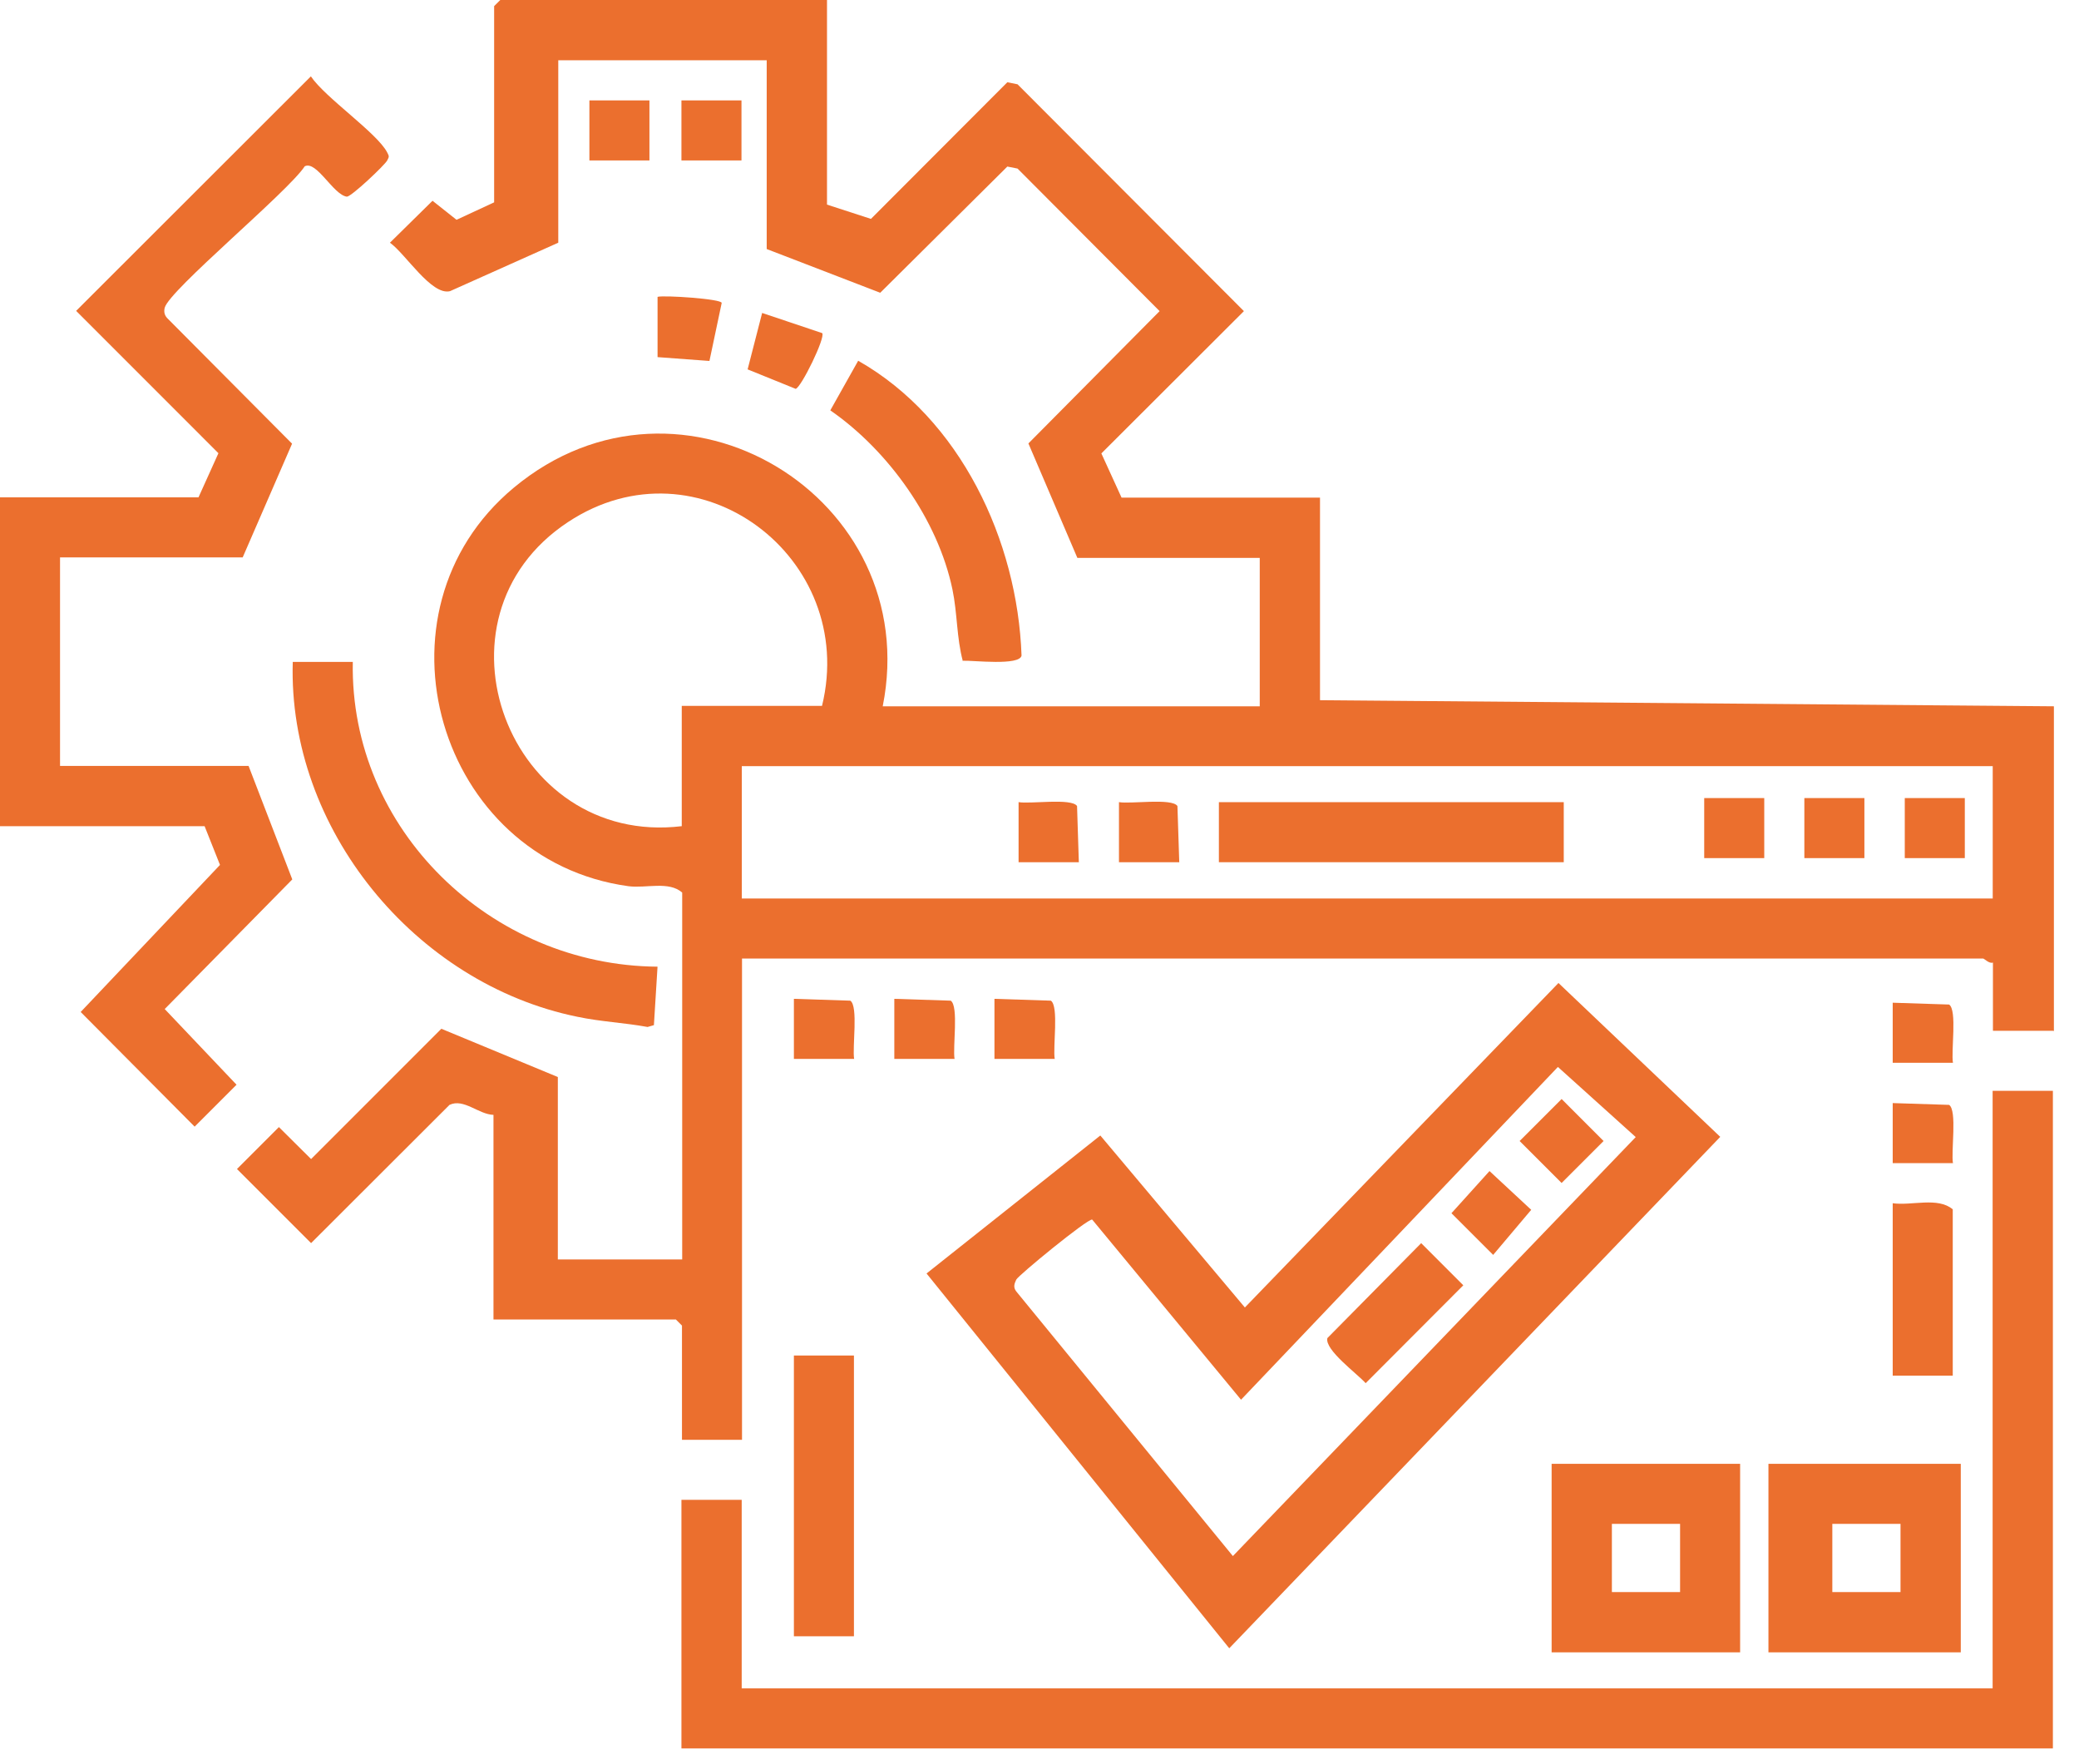<svg width="66" height="56" viewBox="0 0 66 56" fill="none" xmlns="http://www.w3.org/2000/svg">
<path d="M65.174 32.72H63.268V30.555C63.146 30.599 62.995 30.426 62.952 30.426H23.556V45.704H21.65V42.078L21.456 41.884H15.666V35.389C15.191 35.375 14.723 34.857 14.27 35.072L9.876 39.46L7.523 37.108L8.854 35.777L9.876 36.792L14.011 32.656L17.709 34.188V39.978H21.657V28.333C21.233 27.959 20.514 28.203 19.953 28.131C13.896 27.304 11.58 19.414 16.313 15.479C21.614 11.07 29.347 15.796 28.023 22.42H39.992V17.709H34.202L32.648 14.076L36.813 9.876L32.303 5.351L31.979 5.287L27.944 9.293L24.34 7.905V1.913H17.723V7.704L14.285 9.243C13.695 9.387 12.875 8.056 12.379 7.704L13.731 6.373L14.493 6.977L15.687 6.423V0.194L15.882 0H26.254V6.495L27.649 6.948L31.979 2.611L32.303 2.676L39.489 9.876L34.964 14.393L35.605 15.796H41.905V22.226L65.203 22.42V32.728L65.174 32.72ZM26.096 22.406C27.246 17.702 22.161 13.846 18.032 16.572C13.4 19.629 16.155 26.887 21.643 26.225V22.406H26.096ZM63.261 24.319H23.549V28.52H63.261V24.319Z" fill="#EB6F2E"/>
<path d="M65.171 34.626V55.5H21.633V47.609H23.546V53.594H63.258V34.626H65.171Z" fill="#EB6F2E"/>
<path d="M49.475 31.203L54.611 36.087L39.024 52.321L29.414 40.424L34.931 36.044L39.52 41.503L49.475 31.203ZM49.461 33.864L39.398 44.431L34.672 38.712C34.521 38.684 32.327 40.482 32.262 40.619C32.198 40.755 32.162 40.863 32.262 40.993L39.139 49.394L51.928 36.094L49.453 33.864H49.461Z" fill="#EB6F2E"/>
<path d="M1.906 17.694V24.312H7.891L9.279 27.915L5.229 32.03L7.509 34.432L6.179 35.763L2.561 32.123L6.984 27.455L6.495 26.225H0V15.788H6.301L6.934 14.386L2.417 9.868L9.869 2.424C10.329 3.107 11.976 4.222 12.293 4.841C12.357 4.963 12.357 4.97 12.293 5.092C12.221 5.236 11.156 6.243 11.012 6.243C10.581 6.186 10.049 5.085 9.674 5.279C9.142 6.092 5.38 9.2 5.229 9.768C5.193 9.912 5.229 10.027 5.337 10.127L9.272 14.084L7.704 17.694H1.906Z" fill="#EB6F2E"/>
<path d="M62.247 46.466V52.45H56.141V46.466H62.247ZM60.334 48.372H58.169V50.537H60.334V48.372Z" fill="#EB6F2E"/>
<path d="M11.2 21.011C11.099 26.341 15.595 30.649 20.874 30.685L20.759 32.541L20.558 32.599C19.809 32.462 19.076 32.433 18.328 32.275C13.178 31.225 9.135 26.305 9.294 21.011H11.2Z" fill="#EB6F2E"/>
<path d="M55.242 46.466V52.45H49.258V46.466H55.242ZM53.336 48.372H51.171V50.537H53.336V48.372Z" fill="#EB6F2E"/>
<path d="M30.567 20.989C30.366 20.241 30.395 19.471 30.236 18.709C29.776 16.501 28.201 14.3 26.359 13.026L27.244 11.451C30.488 13.293 32.301 17.155 32.43 20.809C32.373 21.14 30.898 20.96 30.574 20.974L30.567 20.989Z" fill="#EB6F2E"/>
<path d="M27.109 43.028H25.203V51.94H27.109V43.028Z" fill="#EB6F2E"/>
<path d="M61.992 43.668H60.086V38.194C60.69 38.28 61.517 37.986 61.992 38.388V43.668Z" fill="#EB6F2E"/>
<path d="M20.617 3.187H18.711V5.093H20.617V3.187Z" fill="#EB6F2E"/>
<path d="M23.539 3.187H21.633V5.093H23.539V3.187Z" fill="#EB6F2E"/>
<path d="M26.101 10.574C26.216 10.703 25.432 12.307 25.259 12.343L23.734 11.725L24.195 9.934L26.101 10.574Z" fill="#EB6F2E"/>
<path d="M27.109 33.612H25.203V31.706L26.994 31.764C27.253 31.943 27.052 33.238 27.116 33.619L27.109 33.612Z" fill="#EB6F2E"/>
<path d="M30.297 33.612H28.391V31.706L30.182 31.764C30.441 31.943 30.239 33.238 30.304 33.619L30.297 33.612Z" fill="#EB6F2E"/>
<path d="M33.476 33.612H31.57V31.706L33.361 31.764C33.62 31.943 33.419 33.238 33.484 33.619L33.476 33.612Z" fill="#EB6F2E"/>
<path d="M61.992 33.735H60.086V31.829L61.877 31.887C62.136 32.066 61.934 33.361 61.999 33.742L61.992 33.735Z" fill="#EB6F2E"/>
<path d="M61.992 36.921H60.086V35.015L61.877 35.072C62.136 35.252 61.934 36.547 61.999 36.928L61.992 36.921Z" fill="#EB6F2E"/>
<path d="M20.875 9.423C21.069 9.365 22.918 9.488 22.911 9.617L22.522 11.458L20.875 11.336V9.43V9.423Z" fill="#EB6F2E"/>
<path d="M49.643 25.463H38.695V27.369H49.643V25.463Z" fill="#EB6F2E"/>
<path d="M56.008 25.333H54.102V27.239H56.008V25.333Z" fill="#EB6F2E"/>
<path d="M59.187 25.333H57.281V27.239H59.187V25.333Z" fill="#EB6F2E"/>
<path d="M62.375 25.333H60.469V27.239H62.375V25.333Z" fill="#EB6F2E"/>
<path d="M34.242 27.369H32.336V25.462C32.71 25.527 34.012 25.326 34.192 25.585L34.249 27.376L34.242 27.369Z" fill="#EB6F2E"/>
<path d="M37.429 27.369H35.523V25.462C35.898 25.527 37.199 25.326 37.379 25.585L37.437 27.376L37.429 27.369Z" fill="#EB6F2E"/>
<path d="M45.124 39.468L46.454 40.799L43.354 43.906C43.095 43.611 42.045 42.849 42.139 42.475L45.117 39.461L45.124 39.468Z" fill="#EB6F2E"/>
<path d="M47.286 37.173L48.61 38.403L47.402 39.834L46.078 38.511L47.286 37.173Z" fill="#EB6F2E"/>
<path d="M49.575 34.886L48.242 36.219L49.575 37.551L50.907 36.219L49.575 34.886Z" fill="#EB6F2E"/>
</svg>
